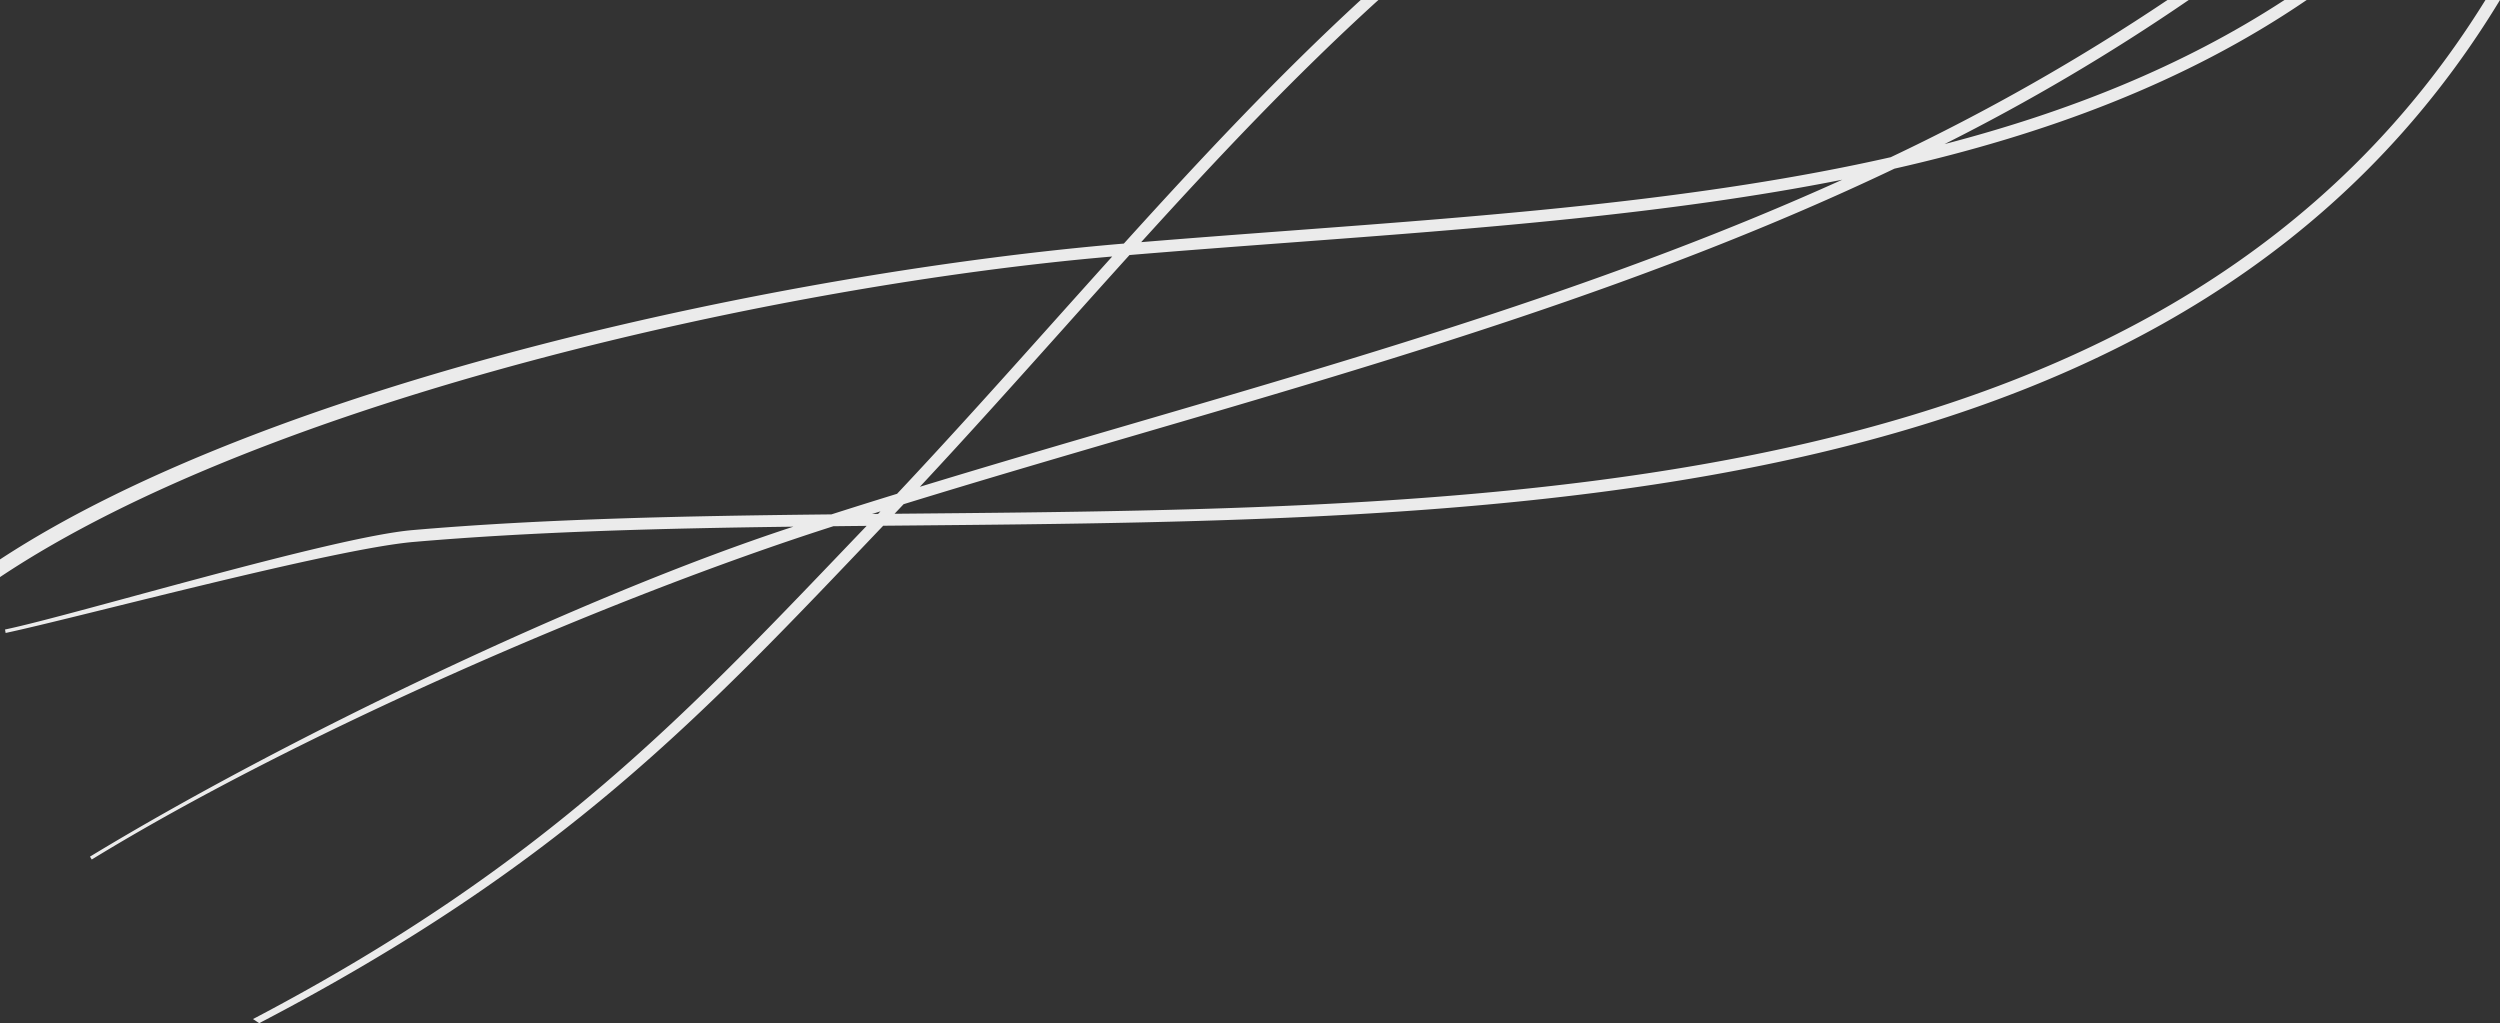 <svg xmlns="http://www.w3.org/2000/svg" width="721.989" height="295.484" viewBox="0 0 721.989 295.484">
  <rect x="0" y="0" width="721.989" height="295.484" fill="#333333" stroke="none"/>
  <path id="Path_25056" data-name="Path 25056" d="M200.849,147.675l-2.423.759,1.715-.016c.236-.247.473-.495.708-.742m11.373-7.094c20.447-6.248,41.006-12.259,61.576-18.27,69.434-20.292,139-40.631,204.812-70.412C428.184,61.885,373.964,65.95,319.048,70.055c-15.4,1.152-30.853,2.307-46.292,3.6Q263.41,84,254.029,94.513C240.416,109.723,226.616,125.14,212.222,140.581ZM-27.45,247.391c55.216-33.545,142.127-75.365,203.129-95.288-38.193.485-75.178,1.427-109.695,4.41C42.693,158.525-31.244,178.421-51.81,182.8l-.172-1c20.509-4.3,94.514-26.708,117.669-28.71,37.823-3.268,78.745-4.086,120.992-4.538q9.458-3.02,18.958-5.947c15.862-16.877,30.963-33.748,45.84-50.372q8.176-9.134,16.286-18.152c-95.67,8.2-243.894,41.044-321.2,92.584v-5.1c78.463-51.459,227.9-83.082,324.567-91.219C293.291,45.834,315.491,22.118,339.523,0h5.108c-24.145,21.943-46.376,45.522-68.5,69.931,14.232-1.171,28.471-2.236,42.665-3.3C378.948,62.136,438.273,57.7,492.6,45.4A618.091,618.091,0,0,0,572.518,0h6.137A602.766,602.766,0,0,1,508.14,41.615C543.672,32.359,576.807,19.264,606.321,0h6.406c-35.113,23.958-75.5,38.848-119.049,48.71C423.691,82.074,349.15,103.863,274.755,125.6c-22.47,6.566-44.926,13.132-67.236,20.01q-1.3,1.381-2.61,2.764l4.681-.043C383.71,146.751,574.653,144.96,664.351,0h4.2C578.693,148.356,385.612,150.158,209.614,151.759l-7.987.072c-52.269,54.865-91.91,97.6-180.2,143.654l-1.8-1.187C105.35,249.3,145.617,205.361,196.845,151.872q-4.812.047-9.6.1c-65.108,20.808-155.559,60.338-214.18,96.25Z" transform="translate(53.435)" fill="#fff" opacity="0.9"/>
</svg>
